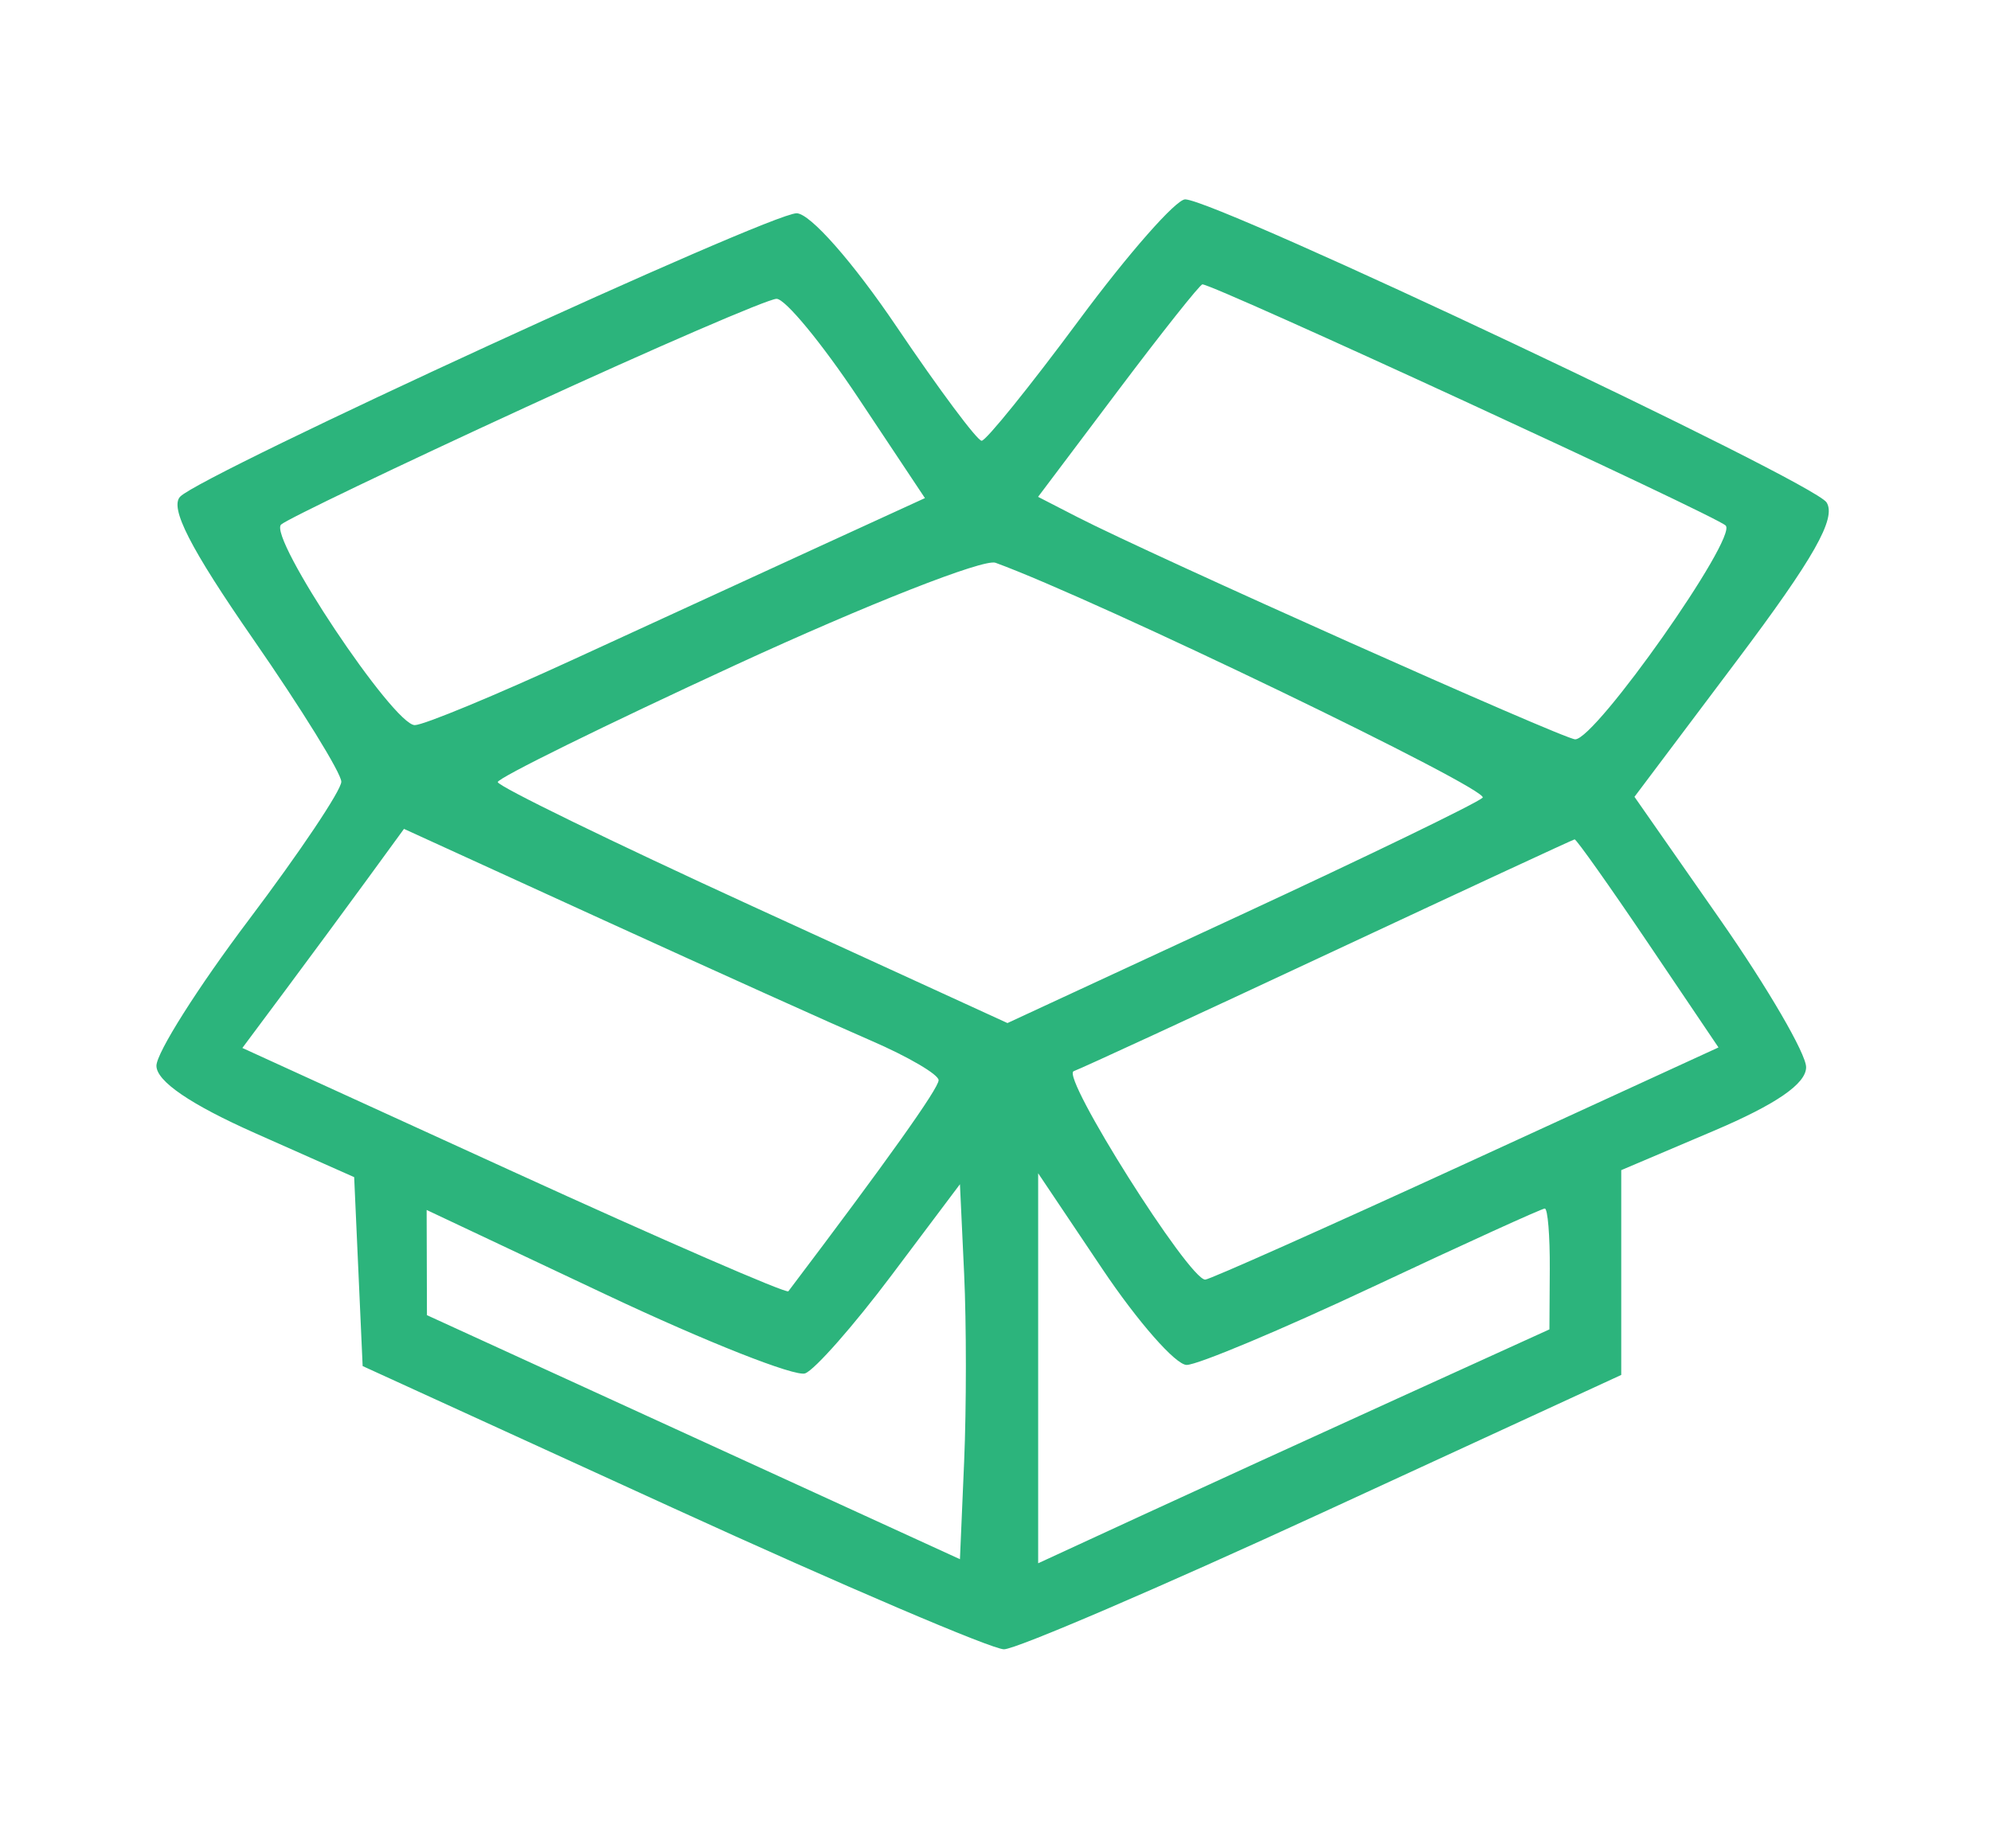 <svg xmlns="http://www.w3.org/2000/svg" width="140" height="130" viewBox="0 0 140 130" version="1.1"><path d="M 75.884 22.500 C 72.421 27.175, 69.335 31, 69.026 31 C 68.716 31, 66.033 27.400, 63.062 23 C 59.973 18.424, 56.956 15, 56.014 15 C 54.113 15, 14.294 33.306, 12.676 34.924 C 11.907 35.693, 13.371 38.557, 17.800 44.948 C 21.210 49.868, 24 54.384, 24 54.982 C 24 55.581, 21.075 59.948, 17.500 64.688 C 13.925 69.427, 11 74.050, 11 74.960 C 11 76.045, 13.394 77.679, 17.952 79.704 L 24.904 82.792 25.202 89.436 L 25.500 96.080 47.279 106.040 C 59.258 111.518, 69.750 116, 70.595 116 C 71.439 116, 81.551 111.658, 93.065 106.352 L 114 96.704 114 89.502 L 114 82.300 120.500 79.538 C 124.902 77.667, 127 76.221, 127 75.059 C 127 74.115, 124.284 69.450, 120.965 64.693 L 114.930 56.043 122.154 46.433 C 127.545 39.260, 129.139 36.446, 128.439 35.338 C 127.514 33.877, 85.596 14.064, 83.340 14.022 C 82.702 14.010, 79.346 17.825, 75.884 22.500 M 78.618 27.473 L 72.994 34.945 75.747 36.361 C 80.964 39.043, 109.973 52, 110.762 52 C 112.209 52, 122.201 37.801, 121.344 36.963 C 120.611 36.247, 85.370 20, 84.550 20 C 84.381 20, 81.711 23.363, 78.618 27.473 M 37 28.626 C 27.925 32.802, 20.170 36.523, 19.766 36.894 C 18.832 37.752, 27.660 51, 29.166 51 C 29.783 51, 34.836 48.907, 40.394 46.348 C 45.953 43.790, 53.771 40.198, 57.769 38.365 L 65.038 35.033 60.372 28.017 C 57.806 24.157, 55.210 21.007, 54.603 21.017 C 53.996 21.026, 46.075 24.450, 37 28.626 M 51.750 46.757 C 42.538 51.005, 35 54.717, 35 55.006 C 35 55.295, 43.064 59.227, 52.920 63.743 L 70.841 71.955 87.170 64.385 C 96.152 60.222, 103.839 56.496, 104.253 56.105 C 104.840 55.551, 77.104 42.171, 70 39.581 C 69.175 39.281, 60.963 42.510, 51.750 46.757 M 25.781 61.899 C 24.336 63.880, 21.779 67.347, 20.098 69.604 L 17.042 73.707 36.118 82.424 C 46.609 87.218, 55.302 90.996, 55.435 90.820 C 62.385 81.629, 66 76.550, 66 75.974 C 66 75.574, 63.862 74.322, 61.250 73.192 C 58.638 72.062, 50.179 68.249, 42.453 64.718 L 28.407 58.298 25.781 61.899 M 93.500 67.026 C 84.150 71.400, 76.050 75.141, 75.500 75.339 C 74.561 75.676, 83.595 90, 84.747 90 C 85.041 90, 93.281 86.326, 103.060 81.835 L 120.838 73.670 115.889 66.335 C 113.166 62.301, 110.840 59.016, 110.720 59.036 C 110.599 59.056, 102.850 62.651, 93.500 67.026 M 62.684 89.702 C 60.035 93.228, 57.305 96.329, 56.618 96.593 C 55.930 96.857, 49.660 94.379, 42.684 91.087 L 30 85.101 30.011 88.800 L 30.021 92.500 48.761 101.081 L 67.500 109.663 67.795 102.788 C 67.957 99.006, 67.957 93.073, 67.795 89.602 L 67.500 83.291 62.684 89.702 M 73 96.235 L 73 109.950 80.250 106.605 C 84.237 104.765, 92.326 101.064, 98.225 98.380 L 108.950 93.500 108.975 89.250 C 108.989 86.912, 108.831 85, 108.625 85 C 108.419 85, 102.983 87.475, 96.545 90.500 C 90.107 93.525, 84.210 96, 83.441 96 C 82.672 96, 80.008 92.967, 77.521 89.261 L 73 82.521 73 96.235" stroke="none" fill="#2cb47c" fill-rule="evenodd"/></svg>